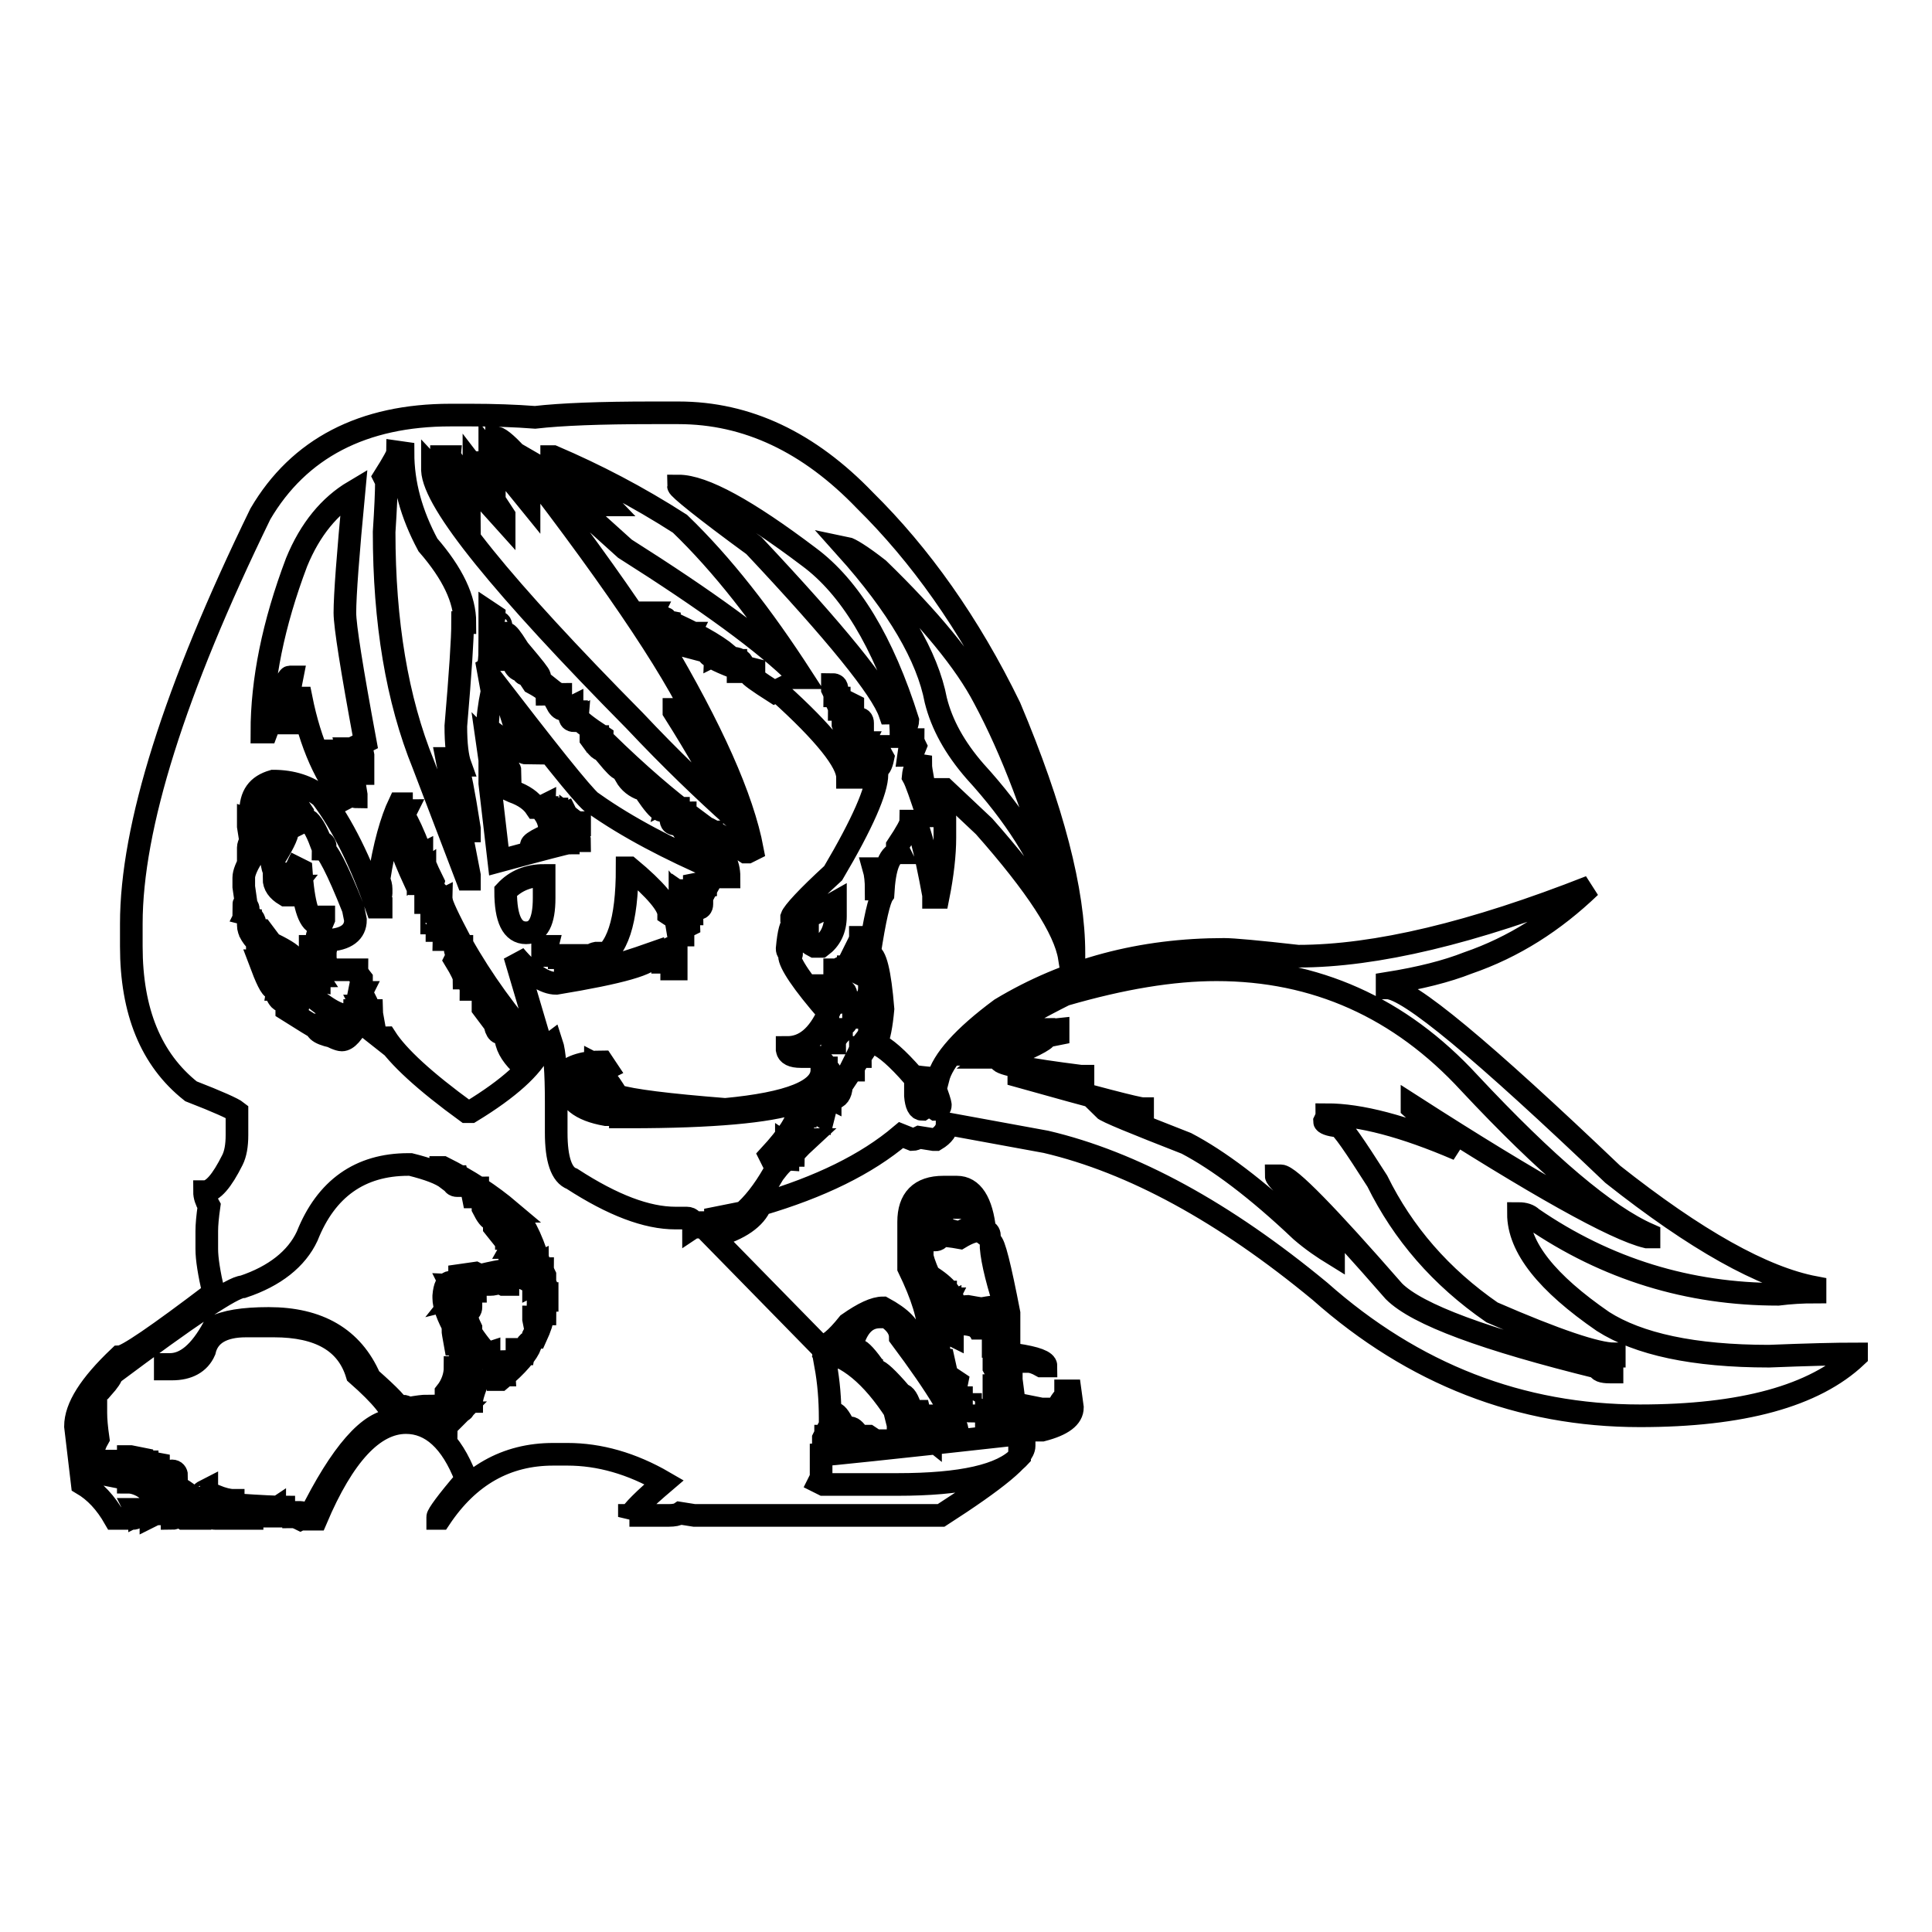 <?xml version="1.0" encoding="utf-8"?>
<!-- Svg Vector Icons : http://www.onlinewebfonts.com/icon -->
<!DOCTYPE svg PUBLIC "-//W3C//DTD SVG 1.1//EN" "http://www.w3.org/Graphics/SVG/1.1/DTD/svg11.dtd">
<svg version="1.1" xmlns="http://www.w3.org/2000/svg" xmlns:xlink="http://www.w3.org/1999/xlink" x="0px" y="0px" viewBox="0 0 256 256" enable-background="new 0 0 256 256" xml:space="preserve">
<g><g><path stroke-width="3" fill-opacity="0" stroke="#000000"  d="M86.5,54.7h3.4c9.1,0,17.3,3.9,24.7,11.6c7.3,7.2,13.8,16.3,19.2,27.4c5.7,13.5,8.5,24.4,8.5,32.6v0.6h-0.6c-0.6-3.8-4.4-9.6-11.3-17.4l-5.2-4.9h-0.3l0.3,3.7v2.7c0,2.2-0.3,4.9-0.9,7.9h-0.6v-0.3c-1.2-6.5-2.1-9.8-2.7-9.8h-0.3c0,0.4-0.6,1.5-1.8,3.3v0.3l0.3,0.6c-1.3,0-2,1.8-2.2,5.5c-0.5,0.7-1.1,3.3-1.8,7.9c0.8,0,1.4,2.4,1.8,7.3c-0.2,2.2-0.5,3.7-0.9,4.6c1.2,0.5,2.8,1.9,4.9,4.3c1.4,0.2,2.5,0.3,3.3,0.3c0.6-2.4,3.3-5.5,8.3-9.2c8.8-5.3,18.7-7.9,29.6-7.9c1.2,0,4.5,0.3,9.8,0.9c10.3,0,23.2-3.1,38.7-9.2c-4.8,4.6-10.1,8-16.2,10.1c-2.8,1.1-6.3,2-10.7,2.7v0.6c2.8,0,12.7,8.3,29.9,24.7c11,8.7,19.9,13.7,26.8,15v0.6c-1.7,0-3.3,0.1-4.9,0.3c-11.8,0-22.7-3.3-32.6-10.1c-0.4-0.4-1-0.6-1.8-0.6c0,4.5,3.8,9.2,11.2,14.3c4.7,3,12,4.6,22,4.6c5-0.2,8.9-0.3,11.6-0.3v0.3c-5.6,5.3-15.2,7.9-28.7,7.9c-15.8,0-30-5.5-42.4-16.5c-12.7-10.5-24.8-17.1-36.3-19.8l-13.1-2.4c0,0.8-0.5,1.5-1.5,2.1h-0.3l-1.9-0.3c-0.4,0.2-0.7,0.3-0.9,0.3l-1.5-0.6c-4.6,3.9-10.8,6.9-18.6,9.2c-0.7,1.8-2.8,3.3-6.1,4.2h-0.3l14.3,14.6c0.9,0,2.1-1,3.7-3c2-1.4,3.5-2.1,4.6-2.1c2.4,1.3,3.7,2.6,3.7,3.9l1.5-0.3c0.4,0.2,0.7,0.3,0.9,0.3v-0.3c0-2.3-0.9-5.2-2.7-8.9v-6.1c0-3,1.5-4.6,4.6-4.6h1.8c2,0,3.3,1.9,3.7,5.8c0.4,0,0.6,0.3,0.6,0.6v0.3l-1.2-0.9h-0.3c-0.6,0-1.4,0.3-2.4,0.9c-1.1-0.2-2-0.3-2.7-0.3c0,0.4-0.2,0.6-0.6,0.6h-0.6l-0.3-3.7c0.7-0.4,1.3-0.6,1.8-0.6c0,0.2-0.1,0.3-0.3,0.3l0.3,0.6v1.8c1.3,0.4,2.1,0.6,2.4,0.6c1-0.6,1.9-0.9,2.7-0.9c0-1.6-0.7-2.4-2.1-2.4h-2.2v-0.6h3.4v-0.3c-0.3-0.8-1.1-1.2-2.2-1.2h-0.9c-3,0-4.6,1.1-4.6,3.3v4c0,1.9,0.8,4.4,2.4,7.6v1.5h0.3c0-1.2,0.2-1.9,0.6-1.9h0.3c0,0.4,0.2,1,0.6,1.9h0.3c1-0.8,1.8-1.2,2.4-1.2c1.1,0.2,1.7,0.3,1.9,0.3c1.1-0.2,1.9-0.3,2.4-0.3c0,0.2,0.1,0.3,0.3,0.3l0.3-0.6c-1.2-3.8-1.8-6.5-1.8-8.2c0.4,0,1.2,3.2,2.4,9.4v5.5h0.9c2.7,0.4,4,0.9,4,1.5H138c-0.7-0.4-1.3-0.6-1.8-0.6H134v2.4c0.4,3,0.6,4.6,0.6,4.9h0.3c0.4-0.7,0.6-1.1,0.6-1.2c0.4,0,0.6,0.3,0.6,0.6v0.9c0.1,0,0.7,0.1,1.8,0.3h0.6v-0.3h-0.9v-0.6h0.9l0.6,0.3c0-0.2,0.1-0.3,0.3-0.3c0,0.2,0.1,0.3,0.3,0.3c0.4-1.3,0.9-2.2,1.5-2.7v-0.7h0.6l0.3,2.2c0,1.3-1.3,2.3-4,3h-2.7l0.3,0.6v1.5c0,1.5-3.7,4.5-11,9.2H92l-1.9-0.3c-0.3,0.2-0.8,0.3-1.5,0.3h-5.2V201c0.4-0.8,1.9-2.3,4.6-4.6c-4.3-2.5-8.6-3.7-12.8-3.7h-1.9c-6.2,0-11.2,2.8-15,8.5h-0.3V201c0-0.3,1.2-2,3.7-4.9v-0.3c-1.9-4.9-4.6-7.3-7.9-7.3c-4.3,0-8.3,4.3-11.9,12.8h-0.9V201c4.2-8.5,8-12.8,11.2-12.8c0-1.2-1.6-3.2-4.9-6.1c-1.3-4.3-5-6.4-11-6.4h-3.7c-3.1,0-5,1.1-5.5,3.3c-0.7,1.6-2.2,2.4-4.3,2.4h-0.9v-0.6h0.6c2.1,0,4-1.6,5.8-4.9c1.5-0.8,3.9-1.2,7.3-1.2c6.6,0,11.1,2.6,13.4,7.9c2.6,2.3,4,3.7,4,4.3h0.3v-0.6c0.2,0,0.5,0.1,0.9,0.3c1.1-0.2,1.9-0.3,2.4-0.3v0.9c-0.1,0-0.8,0.1-1.9,0.3c0-0.2-0.1-0.3-0.3-0.3v0.6l1.9-0.3c0.4,0.2,0.8,0.3,1.2,0.3c1.4-1.2,2.1-1.9,2.1-2.1c-0.2,0-0.3-0.1-0.3-0.3c1.2,0,1.9-0.5,1.9-1.5l-0.3-0.6l0.3-1.9l-0.3-1.2c0.2-0.4,0.3-0.8,0.3-1.2l0.6,0.3v-0.3c-0.4-0.7-0.6-1.2-0.6-1.5h-0.3v0.6h-0.6c-0.2-1.1-0.3-1.7-0.3-1.9h0.3c-1-1.8-1.5-3.2-1.5-4.2v-0.3c0.1-1.2,0.4-1.8,0.9-1.8h0.3c0,0.2-0.1,0.3-0.3,0.3l0.3,0.6c-0.2,0.4-0.3,0.8-0.3,1.2h0.3l-0.3,0.6v0.9h0.3c0.7-1.6,1.7-2.4,3-2.4c0-0.5-0.6-0.9-1.5-1.2v0.9h-0.6v-0.3c0-0.2,0.1-0.3,0.3-0.3l-0.3-0.6V169l2.1-0.3l0.6,0.3c1.7-0.4,2.7-0.6,3-0.6c0,0.2,0.1,0.5,0.3,0.9c-0.2,0-0.3,0.1-0.3,0.3h0.6c1-0.6,1.5-1.6,1.5-3.1v-1.2h-0.9c0.4-0.7,0.6-1.2,0.6-1.5h0.6v0.9h0.3v-0.6c-0.2-0.4-0.3-0.7-0.3-0.9c0.7,0,1.3,1.2,1.9,3.7c-0.2,0.4-0.3,0.7-0.3,0.9l0.6-0.3c0,0.2,0.1,0.3,0.3,0.3v-0.3c-1.2-3.9-2.4-6-3.3-6.4h-0.3l0.9,1.2l-0.3,0.6h0.6c0,0.3-0.4,0.7-1.2,1.2h-0.8v-0.3h0.6v-1.2c-1,0-1.5-0.2-1.5-0.6H67l-0.6-2.1l0.9,0.6h0.3c-2.6-2.2-5.5-4.1-8.9-5.8h-0.3v0.3c1,0.1,1.5,0.5,1.5,0.9l-0.6,0.3c-0.9-0.7-2.5-1.3-4.9-1.9h-0.3c-6.4,0-10.9,3.2-13.4,9.5c-1.4,3-4.3,5.3-8.5,6.7c-1.3,0-7.1,3.9-17.4,11.6c0,0.3-0.4,0.9-1.2,1.8c-0.8,0-1.3,0.8-1.5,2.4h0.6v0.9c0,0.9,0.1,2,0.3,3.4c-0.4,0.7-0.6,1.3-0.6,1.8c0,0.2,0.1,0.5,0.3,0.9l-0.3,0.6v0.3h0.3v-0.6H14v0.9c0.2,0,0.3-0.1,0.3-0.3l0.6,0.3c0.5,0,0.9-0.1,1.2-0.3c0.4,0.2,0.8,0.3,1.2,0.3c0-0.2,0.1-0.5,0.3-0.9H17v-0.6h0.3l1.5,0.3v0.6c-0.8,0-1.2,0.2-1.2,0.6c4.5,1.6,7.2,3,8.2,4.3l0.6-0.3h0.3v0.6l-0.6,0.9h0.6c0-0.6,0.2-0.9,0.6-0.9c0,0.4,0.3,0.6,0.6,0.6l0.6-1.5c1,0.4,1.8,0.6,2.4,0.6v0.6h-2.1v0.6c1,0,1.5,0.1,1.5,0.3c0.8-0.1,1.2-0.4,1.2-0.9c3,0.2,5,0.3,6.1,0.3v0.6c-0.6,0-0.9,0.2-0.9,0.6h-0.3v-0.9l-0.9,0.6h-2.1v0.6h-4.8c-1,0-2.3-0.7-4-2.1c-1.6-0.8-2.4-1.3-2.4-1.5l-0.6,0.3l-0.6-0.3h-0.3v0.3c1.2,0,3.1,0.9,5.8,2.7v0.6h-2.2l-0.9-0.6c0,0.4-0.2,0.6-0.6,0.6v-0.6h-2.2l-0.6,0.3v-0.6h-0.9l-0.6,0.3v-0.6h-0.6l0.3,0.6c0,0.4-0.2,0.6-0.6,0.6h-2.4c-1.2-2.1-2.6-3.6-4.3-4.6l-0.9-7.6c0-2.5,1.9-5.5,5.8-9.2c0.9,0,5-2.8,12.5-8.5c-0.6-2.6-0.9-4.5-0.9-5.8v-2.4c0-0.8,0.1-1.9,0.3-3.3c-0.4-0.7-0.6-1.3-0.6-1.9c1.1,0,2.3-1.4,3.7-4.2c0.4-0.8,0.6-1.9,0.6-3.3v-3.1c-0.5-0.4-2.5-1.3-6.1-2.7c-5.3-4.2-7.9-10.6-7.9-19.2v-3c0-12.8,5.7-30.9,17.1-54.3C39.6,59.4,48.1,55,59.7,55h2.7c3,0,5.9,0.1,8.5,0.3C74.4,54.9,79.5,54.7,86.5,54.7L86.5,54.7z M65.8,58v0.3l4.3,7.6v0.6l-5.2-6.4v0.3c0.4,0.7,0.6,1.2,0.6,1.5h-0.3l-0.9-0.6H64v0.3c0.8,1.6,1.3,2.5,1.5,2.7V65c-0.2,0-1.1-1-2.7-3.1v0.3l4,6.1V69c-4.7-5.2-7.1-8-7.1-8.5h-1.2v0.3c2.4,4,3.7,6.1,3.7,6.4l-4.9-5.2v0.3c0.2,4.3,9.2,15.4,26.8,33.2c4.8,5.1,9.2,9.3,13.1,12.8V108c-2.2-4.2-4.8-8.8-7.9-13.7V94h0.6c0,0.3,1,1.4,3,3.3h0.3c-2.9-7.1-10.9-19.2-24.1-36.3C67.5,59.1,66.3,58.1,65.8,58L65.8,58z M52.7,59.9c0,0.3-0.6,1.4-1.8,3.3l0.3,0.6c0,1.4-0.1,3.6-0.3,6.7c0,11.9,1.7,22.2,5.2,30.8l5.8,15.2h0.3V116l-3-15.5h0.6v0.9h1.2c-0.4-1.1-0.6-2.8-0.6-5.2c0.6-7,0.9-11.6,0.9-13.7h0.3c0-3.1-1.6-6.5-4.9-10.3c-2.2-4.1-3.3-8.1-3.3-12.2L52.7,59.9L52.7,59.9z M73.1,60.5v0.3c3.2,2.1,5.7,4.1,7.6,6.1h-0.6l-9.5-5.5v0.3l12.2,11c10.9,6.9,18.6,12.5,22.9,16.8v0.3h0.6c-5.3-8.2-10.6-15-16.2-20.4c-5.6-3.6-11.2-6.5-16.8-8.9L73.1,60.5L73.1,60.5z M89.9,64.4c0,0.3,3.3,3,10,7.9c10.9,11.6,16.9,19,18,22.2c0.4,0,0.6-0.4,0.6-1.2h0.6c0.2,1.8,0.3,3.2,0.3,4.3h0.3c0.4-1.3,0.6-2,0.6-2.1c-3.3-10.5-7.7-17.7-13.1-21.7C99,67.6,93.2,64.4,89.9,64.4L89.9,64.4z M34.7,97h0.6c1.8-4.9,2.8-7.3,3.1-7.3h0.3c-0.4,2-0.6,3.9-0.6,5.8v0.3h0.3c0.4-2.2,0.8-3.3,1.2-3.3h0.3c1.2,6,3.3,10.8,6.4,14.3l-1.8-7.3H45c1,4.1,1.8,6.1,2.2,6.1v-0.3c-0.4-2.6-0.8-4.6-1.2-6.1h0.3c0.5,0,1,1.1,1.5,3.3h0.3v-2.4l-0.3-1.5l0.6-0.3c-1.8-9.7-2.7-15.4-2.7-17.1c0-2.3,0.4-7.7,1.2-16.1c-3.2,1.9-5.8,5-7.6,9.4C36.2,82.7,34.7,90.2,34.7,97L34.7,97z M112.1,72.6c6.9,7.7,10.8,14.4,11.9,20.2c0.8,3.2,2.5,6.3,5.2,9.4c5.3,5.8,8.8,11.4,10.7,16.8h0.3v-0.6c-2.8-10.3-6.1-19-9.8-25.9c-2.5-4.8-7.2-10.5-14-17.1C114.1,73.6,112.6,72.7,112.1,72.6L112.1,72.6z M64.9,81.2v3.7h0.3c0-1,0.1-1.5,0.3-1.5c-0.2-0.4-0.3-0.7-0.3-0.9c0.2-0.4,0.3-0.7,0.3-0.9L64.9,81.2z M85.6,81.2c0,0.4,0.3,0.6,0.6,0.6l0.3-0.6H85.6z M87.2,81.8v0.3l1.5,0.3V83h-0.9v0.6h0.6v0.6h-0.9v0.9c6.8,11.5,10.9,20.6,12.2,27.5l-0.6,0.3h-0.3c-3.3-2.2-5.1-3.3-5.5-3.3v0.3c0,0.2,0.1,0.3,0.3,0.3l-0.3,0.6l0.3,0.6c-0.2,0-0.3,0.1-0.3,0.3c0.4,0.2,0.7,0.3,0.9,0.3v0.3l-0.3,0.6c0.8,0,1.2,0.4,1.2,1.2h0.3l0.6-0.3c0.4,0.7,0.6,1.5,0.6,2.4H96c0-0.6-1.4-2.4-4.3-5.2v-0.3h0.6c0-0.4-0.2-0.6-0.6-0.6c-0.4,0.2-0.7,0.3-0.9,0.3l-0.6-0.9v-0.3h0.9l0.9,0.6h0.3c0-0.6-0.7-1-2.2-1.2v0.6h-0.6c-0.4,0-0.6-0.2-0.6-0.6c0.2-0.6,0.8-0.9,1.9-0.9c0,0.4,0.3,0.6,0.6,0.6h0.3c-3.1-2.3-7-5.6-11.6-10.1h-0.3v0.6c0.6,0,0.9,0.2,0.9,0.6h-0.9c-0.3,0-0.8-0.5-1.5-1.5v-0.3h0.9v0.6c0.4,0,0.6-0.2,0.6-0.6c-2-1.3-3.1-2.2-3.1-2.4l-0.6,0.3c-0.4,0-0.6-0.2-0.6-0.6v-0.3h0.9v-0.3c-0.4,0-0.6-0.2-0.6-0.6l-0.6,0.3h-0.6c-0.3,0-0.6-0.3-0.9-0.9v-0.6h0.6v-0.5c-0.3,0-0.7-0.2-1.2-0.6c0,0.4-0.2,0.6-0.6,0.6c0-0.3-0.6-0.8-1.9-1.5l-0.6-0.9c0.2,0,0.3-0.1,0.3-0.3l1.2,0.6v-0.3c0-0.2-0.8-1.2-2.4-3.1c-0.2,0-0.3,0.1-0.3,0.3l-1.5-0.3c-1,0-1.5,0.3-1.5,0.9h-0.6v-1.5h-0.3c0,1.4-0.1,2.2-0.3,2.4l0.6,3.3c-0.4,1.9-0.6,3.5-0.6,4.9c2.9,2.2,4.6,3.3,5.2,3.3c-1.6-3.4-2.4-5.7-2.4-7c7.1,9.2,10.8,13.7,11.3,13.7c4.4,3.1,9.9,6,16.4,8.8v0.3c-0.3,0-1,1.1-2.1,3.3h-0.6c0-0.6-0.2-0.9-0.6-0.9c0.2,0.8,0.6,1.2,1.2,1.2v0.6c0,0.4-0.2,0.6-0.6,0.6c0-0.3-0.6-0.9-1.9-1.8v0.6c0.8,0,1.2,0.6,1.2,1.9h-0.4l-1.2-1.5v0.6c0.8,1.2,1.2,2,1.2,2.4l-0.6,0.3c0-0.3-0.7-0.9-2.1-1.8c0-1.1-1.7-3.2-5.2-6.1h-0.3c0,7.1-1.3,11.1-4,12.2c0,0.7-1.4,1.2-4.2,1.5v0.3h0.9c2.1,0,5.6-0.9,10.7-2.7v0.3c0,1.1-4.3,2.3-12.8,3.7c-1.5,0-3.4-1.2-5.5-3.7l3.7,12.5l1.2-0.9c0.4,1.2,0.6,3.8,0.6,7.9v4c0,3.5,0.7,5.6,2.1,6.1c5.4,3.5,9.9,5.2,13.7,5.2h1.5c0.6,0,0.9,0.4,0.9,1.2l0.9-0.6h0.6l-0.3,0.6h0.9c2.9,0,5.8-2.4,8.5-7.1c0.9-1.2,1.5-1.8,1.9-1.8v-0.3h-0.9c-0.7,0.2-1.1,0.3-1.2,0.3l-0.3-0.6c2.4-2.6,3.7-4.6,3.7-5.8c-0.2-0.4-0.3-0.8-0.3-1.2c-3.6,1.2-10.9,1.9-22,1.9h-1.2v-0.6h2.1c0.4,0,0.6-0.2,0.6-0.6c-1.8-0.6-3.1-0.9-4-0.9c-0.2,0.4-0.3,0.7-0.3,0.9c0.2,0.4,0.3,0.7,0.3,0.9h-0.6c-3.4-0.6-5.2-2-5.2-4.3c1-0.7,2.2-1.3,3.7-1.5c0.7,0,1.7,1.1,3,3.3c1.9,0.6,6.7,1.2,14.3,1.8c8.5-0.8,12.8-2.5,12.8-5.2v-0.3h0.6v1.2c0.4,0,0.6-0.2,0.6-0.6c-1-1.4-1.6-2.1-1.9-2.1h-2.1c-1.1,0-1.7-0.3-1.8-0.9v-0.3c2.3,0,4.1-1.5,5.5-4.6c-3.5-4-5.2-6.6-5.2-7.6c0.2,0,0.3-0.1,0.3-0.3c-0.4,0-0.6-0.2-0.6-0.6c0.2-2.2,0.5-3.3,0.9-3.3l-0.3-0.6v-0.3c0.2-0.6,2-2.6,5.5-5.8c3.9-6.6,5.8-11,5.8-13.1v-0.3h-0.3v0.6h-0.6c0-0.4-0.3-0.9-0.9-1.5v-0.6l0.6,0.3v-1.5h-0.9v-0.6l0.3-0.6c-0.6,0-0.9-0.2-0.9-0.6h0.6v-0.6c-0.2,0-0.5-0.1-0.9-0.3c0,0.4-0.2,0.6-0.6,0.6v-0.9h0.6l-0.3-0.6l-0.6,0.3h-0.3v-0.6h-0.3v0.3l1.2,3.7l-0.3,0.6c0.2,1.1,0.3,2,0.3,2.7h-0.6c0-2-3-5.8-9.1-11.3v-0.3l-0.6,0.3c-2.2-1.4-3.3-2.2-3.3-2.4h0.6v-0.6l-1.2-0.3l0.3,0.6h-1.2v-0.9h0.6c0-0.5-0.4-0.8-1.2-0.9h-0.6v0.3h0.9v0.9h-0.3c-2.3-0.9-3.4-1.5-3.4-1.9h0.6c0.2,0,0.3,0.1,0.3,0.3l0.6-0.3c0.4,0.2,0.8,0.3,1.2,0.3c-1.8-1.5-4.6-3-8.2-4.6c0-0.2-0.1-0.3-0.3-0.3L87.2,81.8L87.2,81.8z M65.8,82.4v0.3c0,0.4,0.3,0.6,0.6,0.6V83C66.4,82.6,66.2,82.4,65.8,82.4z M86.5,82.7V83c0,0.4,0.3,0.6,0.6,0.6v-0.9H86.5L86.5,82.7z M89.3,83.4c0.3,0,0.6,0.3,0.9,0.9v0.3l-1.5,0.3l0.3-0.6l-0.3-0.6L89.3,83.4z M67,83.9c0.8,1.2,1.2,1.9,1.2,2.1h0.3v-0.3C67.8,84.6,67.3,83.9,67,83.9L67,83.9z M91.1,83.9h0.3l-0.3,0.6c0.9,0.1,1.5,0.5,1.8,1.2c0.6,0,0.9,0.2,0.9,0.6h-0.3l-3.4-0.9v-0.6h0.6l-0.3-0.6L91.1,83.9z M68,87.9h0.3c0.3,0,0.6,0.3,0.9,0.9h-0.3C68.6,88.8,68.3,88.5,68,87.9z M69.2,88.8h0.3c0.4,0,0.6,0.3,0.6,0.6h-0.3C69.4,89.4,69.2,89.2,69.2,88.8L69.2,88.8z M110.3,90.7v0.6c0.2,0.4,0.3,0.7,0.3,0.9h0.3v-0.9C110.9,90.9,110.7,90.7,110.3,90.7L110.3,90.7z M110.9,92.5v0.6c0.2,0.4,0.3,0.7,0.3,0.9h0.3v-0.3c-0.2-0.4-0.3-0.8-0.3-1.2H110.9L110.9,92.5z M112.4,93.1c0.2,0.4,0.3,0.7,0.3,0.9h0.3v-0.6L112.4,93.1z M113.7,95.2v0.9h0.6v-0.3C114.3,95.4,114.1,95.2,113.7,95.2L113.7,95.2z M120.7,98l-0.3,2.1c0.3,0,0.6-0.4,0.9-1.2c-0.2-0.4-0.3-0.7-0.3-0.9L120.7,98L120.7,98z M64.6,98.6l0.3,2.1v1.2h0.6l2.1,0.3C67.6,101.7,66.5,100.5,64.6,98.6L64.6,98.6z M113.4,98.6c0.2,0,0.7,0.5,1.2,1.5c-0.2,0.4-0.3,0.7-0.3,0.9c-0.4,0-0.6-0.2-0.6-0.6l0.3-0.6c-0.4,0-0.6-0.2-0.6-0.6L113.4,98.6L113.4,98.6z M116.1,98.9v1.2c-0.4,0-0.6,0.3-0.6,0.6c0.4,0,0.6,0.3,0.6,0.6h-0.6v0.6h0.6c0.4,0,0.7-0.5,0.9-1.5c-0.4-0.7-0.6-1.2-0.6-1.5L116.1,98.9L116.1,98.9z M80.4,100.1h0.3c1.4,1,2.1,1.6,2.1,1.8h-0.6C82,101.9,81.4,101.3,80.4,100.1L80.4,100.1z M121,102.9c0.4,0.7,1,2.5,1.9,5.2h0.3v-0.3c-0.8-3.7-1.2-5.9-1.2-6.4C121.4,101.3,121.1,101.8,121,102.9L121,102.9z M60,101.9v0.3l1.9,7.9h0.3v-0.3c-0.8-5.1-1.3-7.6-1.5-7.6L60,101.9z M82.9,102.5h0.3l1.9,1.2v0.9c-0.9-0.3-1.7-0.9-2.2-1.8V102.5L82.9,102.5z M64.9,103.5v0.3l1.2,10.3c5.9-1.6,9-2.4,9.2-2.4v-0.3l-0.3-0.6l-4.6,1.2c0-0.4,1.8-1.3,5.5-2.7V109l0.6,0.3h0.3V109c-0.3,0-0.7-0.2-1.2-0.6c0,0.2-0.1,0.3-0.3,0.3c0-0.2-0.1-0.5-0.3-0.9l-0.6,0.3h-0.3c-0.4,0-0.6-0.2-0.6-0.6c0.2,0,0.3-0.1,0.3-0.3h-0.7v1.9l1.5-0.3v0.9h-1.8c0-0.5-0.2-1.2-0.6-1.8c0.2-0.4,0.3-0.7,0.3-0.9c-0.2,0-0.3-0.1-0.3-0.3l-0.6,0.3H71c-0.6-0.9-1.6-1.6-3-2.1L64.9,103.5z M33.2,107.7v0.6h0.3c0-0.6,0.4-1.3,1.2-2.1h-0.6l0.3-0.6c1,0.1,1.5,0.4,1.5,0.9h0.6l1.5-0.3c0.2,0.6,0.4,0.9,0.6,0.9c0.4-0.2,0.7-0.3,0.9-0.3l0.6,0.9c0,0.2-0.1,0.3-0.3,0.3c0.2,0.4,0.3,0.7,0.3,0.9l0.6-0.3c0.6,0.4,1.2,1.4,1.8,3c0.4,0,0.6,0.3,0.6,0.6c-0.2,0-0.3,0.1-0.3,0.3c0.5,0,1.9,2.6,4,7.9l0.3,1.5c0,1.6-1.2,2.6-3.7,2.7l-0.3,1.5v0.9l0.3,1.5h3.9c0,0.3,0.2,0.7,0.6,1.2v0.3l-0.3,1.5h0.3l-0.3,0.6v0.3l0.6-0.3l0.3,0.6v0.6h-0.6l0.3,0.6h-1.2c0,0.4-0.4,0.6-1.2,0.6c-1.3,0-3.6-1.5-6.7-4.6h-0.3l-1.2,0.9l-0.2-1.5h-0.3l-0.3,1.8c0.2,0,0.3,0.1,0.3,0.3h-0.6c0.3,0.8,0.6,1.2,0.9,1.2c0-0.6,0.4-0.9,1.2-0.9v0.9h-0.3v0.6h0.3c0.4-0.2,0.7-0.3,0.9-0.3v0.3c0,0.4-0.2,0.6-0.6,0.6h-0.3l-0.6-0.3v0.3c4.1,2.6,6.5,4,7.3,4c0.7,0,1.5-0.9,2.4-2.7h0.3l0.6,0.3v-1.5h0.6c0,0.1,0.1,0.7,0.3,1.8c-0.4,0-0.6,0.3-0.6,0.6l1.9,1.5c0-0.2,0.1-0.3,0.3-0.3c1.6,2.5,5.2,5.8,10.7,9.8h0.6c5.1-3.1,8.1-5.9,9.2-8.2h-0.3c-4-4.5-7.4-9.2-10.1-14c-1.8-3.4-2.7-5.3-2.7-5.8l-0.6,0.3h-1.5v-0.3l1.9-0.3c0-0.6-0.4-0.9-1.2-0.9l0.3-1.2c-1-2-1.5-3.3-1.5-3.7l-0.6,0.3v-0.3l0.3-0.6c-0.8-2.1-1.5-3.6-2.1-4.6l0.3-0.6c-0.4,0-0.6-0.3-0.6-0.9h-0.3c-1,2.1-2,5.5-2.7,10.1c0.2,0.4,0.3,0.8,0.3,1.2v0.6c0,0.2-0.1,0.3-0.3,0.3l0.3,0.6v0.9h-0.6c-2.1-6-4.5-10.9-7.3-14.6c-1.7-1.4-3.9-2.1-6.4-2.1C34.1,104.1,33.2,105.4,33.2,107.7L33.2,107.7z M85.9,105.3c1.2,0.7,1.8,1.1,1.8,1.2l0.6-0.3l0.6,0.3c-0.2,0.4-0.3,0.7-0.3,0.9h-0.9c-0.3,0-0.9-0.6-1.8-1.9V105.3L85.9,105.3z M89.6,107.1h0.3v0.6H89C89,107.3,89.2,107.1,89.6,107.1z M33.8,108v0.9h0.6v-0.3C34.4,108.2,34.2,108,33.8,108L33.8,108z M32.9,108.6v0.9l0.3,1.9c-0.2,0.4-0.3,0.7-0.3,0.9v0.3h0.3c0-0.3,0.3-1.1,0.9-2.4c-0.5,0-0.7-0.5-0.9-1.5L32.9,108.6L32.9,108.6z M36.5,109.2c-2.8,3.6-4.2,5.9-4.2,7.1v1.2l0.3,2.1c-0.2,0-0.3,0.1-0.3,0.3c0.4,0,0.6,0.3,0.6,0.6l-0.3,0.6c0.8,0.2,1.2,0.7,1.2,1.5h-0.6v-0.6h-0.3v0.6c0,1.6,2.2,3.6,6.7,5.8c0,0.6,0.9,1.1,2.7,1.5v-1.2c0-0.4-0.2-0.6-0.6-0.6c0.4-0.9,0.6-1.9,0.6-2.7l-0.3-1.2c0-0.2,0.3-1,0.9-2.4v-0.3h-0.3c0,0.6-0.2,0.9-0.6,0.9c-1.1-0.3-1.8-2.6-2.1-7.1l-0.6-0.3c-0.7,1.5-1.2,2.4-1.5,2.4h-0.3v-0.6h-0.3v0.6c0.4,0.2,0.7,0.3,0.9,0.3c0.4-0.2,0.7-0.3,0.9-0.3c-0.4,0.5-0.6,0.9-0.6,1.2h-0.6c-1-0.6-1.5-1.3-1.5-2.2c0.4,0,0.6-0.2,0.6-0.6c-0.5,0-0.7-0.5-0.9-1.5c1.4-2.2,2.1-3.6,2.1-4.2v-0.6L36.5,109.2z M52.7,109.2c0.4,0,0.6,0.3,0.6,0.6v1.2h-0.6V109.2z M75.6,110.8v0.6h1.2c0-0.4-0.2-0.6-0.6-0.6H75.6z M94.5,111.1h0.9v1.2h-0.3c0-0.4-0.2-0.6-0.6-0.6L94.5,111.1L94.5,111.1z M53.3,112.6h0.9c0.8,1.8,1.2,2.9,1.2,3.3l0.9-0.6v0.3l-0.3,1.5h-0.9C53.9,114.5,53.3,113,53.3,112.6L53.3,112.6z M115.8,115.1c0.2,0.7,0.3,1.7,0.3,2.7h0.3c0-1.7,0.1-2.6,0.3-2.7H115.8L115.8,115.1z M67,118.1c0,3.7,0.9,5.5,2.7,5.5c1.6,0,2.4-1.5,2.4-4.6v-3C70,116,68.3,116.7,67,118.1L67,118.1z M38.9,116c0.4,0,0.6,0.3,0.6,0.6c0,0.4-0.2,0.6-0.6,0.6V116z M92,117.2v0.6l1.5-0.3v-0.6L92,117.2z M107,121.4v3.1c0,0.3,0.3,0.6,0.9,0.9h0.9c1.2-0.9,1.9-2.2,1.9-4v-1.8C108.6,120.8,107.3,121.4,107,121.4L107,121.4z M57.6,120.8h0.3c0.4,0,0.6,0.3,0.6,0.6l-0.6,0.3l-0.3-0.6V120.8z M57.2,121.4c0.4,0,0.6,0.3,0.6,0.6v0.3h-0.6V121.4z M58.2,122.1h0.6v0.6c0,0.4-0.2,0.6-0.6,0.6h-0.3v-0.3C58.1,122.6,58.2,122.3,58.2,122.1L58.2,122.1z M89.6,122.1c0.3,0,0.6,0.3,0.9,0.9v0.9h-0.6L89.6,122.1z M34.7,123.3l0.9,1.2v0.3h-1.5v-0.9C34.2,123.5,34.3,123.3,34.7,123.3L34.7,123.3z M59.4,123.9h0.3c0,0.4-0.2,0.6-0.6,0.6h-0.3C58.8,124.1,59.1,123.9,59.4,123.9L59.4,123.9z M114,124.2c0,0.2-0.1,0.5-0.3,0.9h0.3l0.3-0.6v-0.3L114,124.2L114,124.2z M36.2,125.1c1.8,0.9,2.7,1.5,2.7,1.9l-0.6,0.3h-0.6c0-0.3-0.5-0.8-1.5-1.5L36.2,125.1L36.2,125.1z M71.9,125.4v1.2h0.3l0.3-1.2H71.9L71.9,125.4z M41.1,125.4h0.6v0.9h-0.6V125.4L41.1,125.4z M60.9,125.4h0.3v0.3l-0.3,0.6c0.5,1.8,0.9,2.7,1.2,2.7c0-0.2,0.1-0.3,0.3-0.3c0.6,1,0.9,1.8,0.9,2.4h-0.9c0-0.2-0.1-0.5-0.3-0.9c0.2-0.4,0.3-0.7,0.3-0.9l-0.6,0.3h-0.3c0-0.2-0.4-1.1-1.2-2.4l0.3-0.6c-0.2-0.4-0.3-0.7-0.3-0.9L60.9,125.4z M113.1,126.9v0.3h0.3c0.3,0,0.6-0.3,0.9-0.9v-0.6C114,125.7,113.6,126.1,113.1,126.9z M88.7,125.7h0.9v0.6h-0.9c0,0.4,0.3,0.6,0.9,0.6v1.5H89c0-0.6-0.4-0.9-1.2-0.9v-0.3l0.6-0.9c-0.2,0-0.3-0.1-0.3-0.3L88.7,125.7z M78.3,126.9l-0.6-0.3h-0.6v0.3c0.6,0,0.9,0.1,0.9,0.3c0.8-0.3,1.2-0.7,1.2-0.9H79C78.5,126.4,78.3,126.6,78.3,126.9z M74.1,126.6v0.3h1.5v-0.3H74.1z M34.4,127.3c0.9,2.4,1.5,3.7,1.9,3.7c0-0.5,0.1-0.9,0.3-1.2v-0.3h-0.3v0.6c-0.6-0.2-0.9-0.8-0.9-1.8v-0.3h0.3c0,0.2,0.8,0.8,2.4,1.9c0,0.2,0.1,0.3,0.3,0.3h0.3v-0.3C36.4,128.1,34.9,127.3,34.4,127.3L34.4,127.3z M38.9,127.5h0.9v0.6h-0.3C39.2,128.1,38.9,128,38.9,127.5L38.9,127.5z M41.4,127.8c0,0.4,0.2,0.9,0.6,1.5c-0.2,0-0.3,0.1-0.3,0.3c-0.8-0.3-1.2-0.6-1.2-0.9v-0.6C40.7,128.1,41,128,41.4,127.8L41.4,127.8z M110.6,128.5v0.3h0.3c0.4-0.2,0.8-0.3,1.2-0.3v-0.3h-0.6C111.1,128.4,110.9,128.5,110.6,128.5L110.6,128.5z M112.4,128.1v0.3c0.2,0,0.5,0.1,0.9,0.3l0.3-0.6h-0.3v0.3l-0.6-0.3H112.4L112.4,128.1z M128.9,139.7h0.3c3.7-2.2,5.8-3.3,6.4-3.3l-4.6,3.7h0.3c4.1-1.8,6.4-2.7,7-2.7h0.3c0,0.4-2,1.4-6.1,3.1c0,0.5,3.6,1.2,10.7,2.1h0.3v0.6h-0.3l-7.9-0.9h-0.3v0.3c10.3,2.9,15.8,4.3,16.4,4.3v0.6h-0.3c-0.7,0-2.3-0.2-4.9-0.6c0.4,0.4,4.1,1.9,11,4.6c4.2,2.2,9.3,6,15.2,11.6c1.5,1.3,3,2.3,4.3,3.1v-0.3c-1.6-1.7-3-3.9-4.3-6.7c-2.2-2-3.3-3.1-3.3-3.4h0.6c1.1,0,6.1,5.1,15,15.3c3.1,3.1,12.1,6.4,27.1,10.1c0,0.4,0.5,0.6,1.5,0.6h0.3v-0.3l-6.4-1.8v-0.6c0.3,0,2.4,0.2,6.1,0.6h0.6v-0.3c-2.3,0-7.7-1.8-16.2-5.5c-6.8-4.7-11.8-10.5-15.2-17.4c-3-4.7-4.7-7.2-5.2-7.3c-1.2-0.1-1.8-0.4-1.8-0.6c0.2-0.4,0.3-0.7,0.3-0.9c4.4,0,10.2,1.5,17.4,4.6l-6.1-5.5v-0.3c16.5,10.6,26.9,16.4,31.1,17.4h0.3v-0.3c-5.7-2.5-13.6-9.2-23.8-20.1c-9.2-10-20.4-15-33.5-15c-5.9,0-12.5,1.1-20.1,3.3C134.3,135.2,130.2,138,128.9,139.7L128.9,139.7z M114.9,129.4l0.3,0.6v0.9c0,0.5-0.1,0.9-0.3,1.2c0.2,0.4,0.3,0.7,0.3,0.9h0.3v-3.1C115.5,129.6,115.3,129.4,114.9,129.4L114.9,129.4z M108.5,130.6v0.6c0,0.3,0.4,0.7,1.2,1.2v-0.3c-0.4,0-0.6-0.2-0.6-0.6h0.6v-0.9c-0.2,0-0.3,0.1-0.3,0.3l-0.6-0.3H108.5L108.5,130.6z M111.2,131.2c0.2,0.4,0.3,0.7,0.3,0.9h0.6v-0.3c0-0.4-0.2-0.6-0.6-0.6H111.2z M64.3,131.5c0.3,0,0.6,0.4,0.9,1.2h-0.3c-0.4,0-0.6-0.2-0.6-0.6L64.3,131.5L64.3,131.5z M64,133c1,0.3,2,1.3,2.7,3v0.9h-0.3c-0.6,0-0.9-0.8-0.9-2.4l-0.6,0.3l-0.9-1.2L64,133L64,133z M114.6,133.6l0.6,0.9c-0.2,0-0.3,0.1-0.3,0.3c0.2,0,0.5,0.1,0.9,0.3v-1.5c-0.2,0-0.3,0.1-0.3,0.3l-0.6-0.3L114.6,133.6L114.6,133.6z M111.6,135.5v0.3c0.4,0,0.6-0.2,0.6-0.6v-0.3C111.7,134.9,111.6,135.1,111.6,135.5z M42,135.8h0.3c0.7,0.4,1.3,0.6,1.8,0.6h1.2v0.6h0.3c0.4,0,0.6-0.3,0.6-0.9h0.6v0.3c0,0.3-0.4,0.7-1.2,1.2c-2.4-0.3-3.7-0.8-3.7-1.5L42,135.8L42,135.8z M110.3,137.9v0.3h0.3c0-0.4,0.3-0.9,0.9-1.5v-0.3C111.3,136.4,110.9,136.9,110.3,137.9z M115.2,136.7c0,0.3-0.2,0.7-0.6,1.2v0.3c0.3,0,0.6-0.4,0.9-1.2v-0.3H115.2z M140.2,136.4v0.6l-1.5,0.3C138.7,136.8,139.2,136.5,140.2,136.4z M68,137c0.4,0.8,0.8,2.1,1.2,3.9h-0.3c-1.2-1.2-1.9-2.4-1.9-3.7C67.4,137.1,67.7,137,68,137L68,137z M114,138.8c0,0.2-0.1,0.5-0.3,0.9v0.3h0.3c0-0.2,0.1-0.5,0.3-0.9v-0.3H114z M79.8,140.7l0.6,0.9l-0.6,0.3c0-0.3-0.3-0.6-0.9-0.9c0,0.2-1.3,0.9-4,1.9l-0.3-0.6C75.7,141.2,77.5,140.7,79.8,140.7L79.8,140.7z M113.1,140.9l-0.3,0.6v0.3h0.3c0-0.2,0.1-0.6,0.3-0.9H113.1L113.1,140.9z M76.5,144c0.9,2,2,3,3.3,3c0.6-1,0.9-1.7,0.9-2.1l-1.8-1.5C78,143.4,77.2,143.6,76.5,144L76.5,144z M107,146.1c0-0.2-0.1-0.3-0.3-0.3l-0.3,1.5v0.6h0.3c0-1.1,0.7-2,2.1-2.7h0.6l0.6,0.3v-0.3l-0.6-0.9l0.9-0.6h0.3c0,0.4,0.2,0.6,0.6,0.6l-0.6,0.9v0.3c0.6-0.2,0.9-0.8,0.9-1.9v-0.3l-0.6,0.3l-0.6-0.3C108.3,145.2,107.2,146.1,107,146.1L107,146.1z M121.3,143.7v1.5c0.1,1.2,0.4,1.8,0.9,1.8l0.9-0.6l0.9,0.6c0.4,0,0.6-0.2,0.6-0.6c0-0.2-0.3-1.2-0.9-2.7h-0.9v0.9h-0.6v-0.9L121.3,143.7L121.3,143.7z M85.3,146.8v0.6h4V147l-3.7-0.3H85.3L85.3,146.8z M108.8,147.4l-0.6-0.3h-0.3v0.6c0.5,0,0.9,0.1,1.2,0.3l0.3-1.2C109,146.8,108.8,147,108.8,147.4L108.8,147.4z M106,148.6c0,0.2-0.1,0.5-0.3,0.9c0.2,0.4,0.3,0.7,0.3,0.9h0.3v-0.3l-0.3-0.6l0.3-0.6v-0.3L106,148.6L106,148.6z M104.8,150.7c0,0.4,0.3,0.6,0.9,0.6v0.3c0,0.4-0.2,0.6-0.6,0.6l-0.9-0.6v0.3c0,0.2,0.1,0.3,0.3,0.3l-0.3,0.6v0.3h0.9c0-0.2,0.6-0.9,1.9-2.1c-0.4,0-0.6-0.1-0.6-0.3l-0.6,0.3C105.4,150.8,105,150.7,104.8,150.7L104.8,150.7z M60.6,155.9l0.3,1.2h-0.3c-0.4,0-0.6-0.2-0.6-0.6C60.1,156.1,60.3,155.9,60.6,155.9L60.6,155.9z M62.4,157.1c0.4,0.2,0.7,0.3,0.9,0.3v1.2h-0.6L62.4,157.1z M64,159.5c0.6,0.3,1.1,1,1.5,2.1h-0.3c-0.3,0-0.7-0.5-1.2-1.5V159.5L64,159.5z M96.3,161.1v0.6l-1.5,0.3v-0.6L96.3,161.1z M123.7,161.4v1.5h0.3v-1.5H123.7z M65.5,162.3h0.6c0.3,0,0.7,0.4,1.2,1.2c0,0.4-0.2,0.6-0.6,0.6l-1.2-1.5V162.3z M67.3,165.1c0.4,0.2,0.7,0.3,0.9,0.3v0.6c0,0.2-0.1,0.3-0.3,0.3l0.3,0.6v1.9c-0.4-0.2-0.7-0.3-0.9-0.3l0.3-1.5C67.4,165.8,67.3,165.2,67.3,165.1L67.3,165.1z M121.6,166.3h0.6c0,0.4,0.3,1.3,0.9,2.7h-0.6C121.9,167.8,121.6,166.9,121.6,166.3z M71.6,168.1v0.9l0.6,0.3V169c-0.2-0.4-0.3-0.7-0.3-0.9H71.6z M65.8,169l0.3,0.6l-0.6,0.3H64v-0.6h-0.6v0.9h1.5c0.5,0,0.9-0.1,1.2-0.3l0.6,0.3h0.6v-0.3h-0.9v-0.3l0.3-0.6L65.8,169L65.8,169z M70.7,169.6v0.6l0.6-0.3c0,0.2,0.1,0.3,0.3,0.3v-0.9C71.2,169.5,70.9,169.6,70.7,169.6L70.7,169.6z M123.1,169c2.3,1.4,3.4,2.8,3.4,4.3h-0.6v-0.6l-0.6,0.3v-0.3l0.3-0.6h-1.8c0-0.2-0.3-0.9-0.9-2.1C123,169.5,123.1,169.2,123.1,169L123.1,169z M71.9,170.2l-0.3,0.6v0.6c0.4,0,0.6,0.3,0.6,0.9h0.3v-0.9h-0.3l0.3-0.6C72.5,170.4,72.3,170.2,71.9,170.2L71.9,170.2z M60.9,170.8c0.4,0,0.6,0.3,0.6,0.6v0.3l-1.2,0.3C60.7,171.5,60.9,171.1,60.9,170.8L60.9,170.8z M124.1,171.2v0.6h0.6c0.4,0,0.6-0.2,0.6-0.6H124.1L124.1,171.2z M71.3,172v1.2c0.4,0,0.6-0.2,0.6-0.6v-0.6L71.3,172L71.3,172z M72.2,172.6c0,0.2-0.1,0.6-0.3,0.9v0.6h0.3c0-0.5,0.1-0.9,0.3-1.2v-0.3L72.2,172.6L72.2,172.6z M61.2,174.5c0.6,0.9,0.9,1.5,0.9,1.8h0.3V176c-0.4-0.8-0.6-1.5-0.6-2.2c0.4,0,0.6-0.2,0.6-0.6V173C62,173.1,61.6,173.6,61.2,174.5L61.2,174.5z M70.7,174.5v0.3l0.3,1.5l-0.3,0.6v0.3H71c0.6-1.3,0.9-2.3,0.9-2.7h-0.3l-0.6,0.3C71,174.6,70.9,174.5,70.7,174.5L70.7,174.5z M112.4,178.5h-0.6v-0.3c0-0.4,0.3-0.6,0.9-0.6v-0.3h-0.6l-0.6,0.9c0,0.3,1.2,1.5,3.7,3.7h0.3v-0.3c-0.6,0-1-0.5-1.2-1.5c-0.6,0-0.9-0.1-0.9-0.3c0.2-0.4,0.3-0.7,0.3-0.9c0.3,0,1.2,0.9,2.4,2.7c0.4,0,1.5,1,3.3,3.1v0.3c-0.6,0-0.9,0.3-0.9,0.9c1.4,1,2.1,1.8,2.1,2.4h0.6v-0.6h-0.6V187h1.2c0.1,0.4,0.3,0.6,0.6,0.6l-0.3,0.6c0.2,0.4,0.3,0.8,0.3,1.2l-0.6-0.3v0.3l1.5,1.2v-0.6c0.2,0,0.5,0.1,0.9,0.3c1,0,1.5-0.3,1.5-0.9h0.3v0.6h0.9c0-1.8-2.6-6.1-7.6-12.8c0-1-0.6-1.9-1.8-2.7h-0.9c-1.8,0-3,1.2-3.7,3.7L112.4,178.5z M126.8,175.1v0.3c1.4,0,2.4,0.2,2.7,0.6h1.9l0.9-0.6c0.2,0.3,0.3,1,0.3,2.1h0.3v-3h-2.1v0.6h-1.8v-0.6H128C127.5,174.9,127.1,175.1,126.8,175.1L126.8,175.1z M124.6,175.7v0.3h0.3c0.4-0.2,0.7-0.3,0.9-0.3v-0.3h-0.3C125.2,175.6,124.8,175.7,124.6,175.7z M125.3,176.3v0.3c0.2,0,0.5,0.1,0.9,0.3v-0.6H125.3L125.3,176.3z M62.4,176.6v0.3c0,0.3,0.7,1.3,2.1,3h0.3v-0.6C64.5,179.4,63.7,178.5,62.4,176.6L62.4,176.6z M131.6,177.2v1.2h0.3v-1.2H131.6z M69.4,179.4h-0.6v-0.6h-0.3v0.3c0.2,0.4,0.3,0.7,0.3,0.9c-1.2,0.9-1.9,1.7-1.9,2.2h-0.6c0-0.6-0.2-0.9-0.6-0.9l0.3-0.6v-0.3c-0.4,0-0.6,0.3-0.6,0.9c0.4,0.7,0.6,1.2,0.6,1.5h0.3c2.3-1.9,3.6-3.5,4-4.6v-0.4C69.9,177.8,69.6,178.4,69.4,179.4L69.4,179.4z M124.1,177.8v1.5h0.3v-1.5H124.1z M132.6,177.8v1.5h0.3v-1.5H132.6z M121.6,178.5c0.6,0.9,0.9,1.5,0.9,1.8h0.3v-0.9c0-0.2-0.1-0.3-0.3-0.3l0.3-0.6v-0.3C122.5,178.4,122.1,178.5,121.6,178.5z M109.4,180l0.3,0.6c0,0.2-0.1,0.3-0.3,0.3c0.4,2.2,0.6,4.5,0.6,7v1.2c0.7,0.4,1.1,0.6,1.2,0.6v0.3h-0.9v0.3c0.7,0,1.6,0.3,2.7,0.9c1-0.1,1.5-0.4,1.5-0.9h0.6l0.9,0.6h2.4c0.4,0,0.6-0.2,0.6-0.6l0.6,0.3h1.2c0-0.4-0.2-0.6-0.6-0.6h-0.9l-0.3-1.2h0.6v0.6h0.3v-0.3c-3.2-5.5-6.4-8.7-9.8-9.8L109.4,180z M61.8,180v0.9c0.2,0.4,0.3,0.7,0.3,0.9h0.3v-0.9c-0.2-0.4-0.3-0.7-0.3-0.9H61.8z M124.3,180c0,0.5-0.3,0.9-0.9,1.2c1.7,2.7,2.9,4.2,3.7,4.6h0.3v-0.6h-0.9v-0.6l0.3-1.5l-0.9-0.6c0,0.2-0.1,0.3-0.3,0.3l-0.6-2.7L124.3,180L124.3,180z M132.3,180.6c0.2,0.4,0.3,0.7,0.3,0.9h-0.6v-0.6h-0.3v0.3c0.4,0.7,0.6,1.6,0.6,2.4h-0.6v0.9c0.8,0,1.2,1,1.2,3h0.3v-5.5l-0.3-2.2C132.5,180.1,132.3,180.3,132.3,180.6L132.3,180.6z M60.3,181.2h0.6v0.6c-0.4,2-0.8,3-1.2,3h-0.6v-0.3C59.9,183.5,60.3,182.3,60.3,181.2z M62.8,183.6c0,0.3-0.3,0.6-0.9,0.9l0.3,0.6l-0.3,0.6h0.6c0-0.4,0.2-1.1,0.6-2.2L62.8,183.6L62.8,183.6z M119.5,184.8c0.4,0,0.8,0.6,1.2,1.9h-0.3c-0.3,0-0.6-0.3-0.9-0.9L119.5,184.8L119.5,184.8z M60.9,186.7v0.3c0.4,0,0.6-0.2,0.6-0.6v-0.3C61.1,186.2,60.9,186.3,60.9,186.7z M128,186.1v0.3c0.1,0.4,0.3,0.6,0.6,0.6v-0.9H128z M136.5,186.4l1.5,0.3h1.5v0.6c-0.4,0-0.6,0.1-0.6,0.3c-1.6-0.2-2.4-0.5-2.4-0.9L136.5,186.4L136.5,186.4z M11.9,187.3v2.7h0.6c-0.2-0.1-0.3-1-0.3-2.7H11.9z M60,187.3c0,0.8-0.3,1.2-0.9,1.2c-0.4-0.2-0.7-0.3-0.9-0.3v0.6c0.2,0,0.5,0.1,0.9,0.3c0-0.1,0.6-0.7,1.8-1.9H60L60,187.3z M130.7,187.3v0.6h0.9v-0.3C131.4,187.6,131.1,187.5,130.7,187.3L130.7,187.3z M110.6,187.3c0.3,0,0.8,0.7,1.5,2.2l0.6-0.3c0.3,0,0.7,0.4,1.2,1.2h-0.3l-0.6-0.3c0,0.2-0.1,0.3-0.3,0.3c-0.9-1-1.6-1.5-2.1-1.5L110.6,187.3L110.6,187.3z M124.3,188.5h0.6c0.2,0,0.3,0.1,0.3,0.3l0.6-0.3h0.3v0.6h-1.9L124.3,188.5L124.3,188.5z M109.4,190l-0.3,0.6v0.6h0.6l-0.3-0.6v-0.3h0.6V190H109.4L109.4,190z M108.8,192.8v3l-0.3,0.6l0.6,0.3h9.8c8.5,0,13.9-1.2,16.2-3.7V190C118,191.9,109.2,192.8,108.8,192.8L108.8,192.8z M19.4,193.7L21,194v0.6h-0.9c-0.4,0-0.6-0.2-0.6-0.6V193.7L19.4,193.7z M12.8,194.9h0.3c0.4,0,0.6-0.2,0.6-0.6h-0.3C13,194.4,12.8,194.6,12.8,194.9z M14.6,195.2v0.3l1.5,0.3l-0.3-0.6c0.2,0,0.3-0.1,0.3-0.3h-0.3C15.4,195.1,15,195.2,14.6,195.2L14.6,195.2z M22.8,194.9c0.4,0,0.6,0.3,0.6,0.6c-0.5,0-0.9,0.1-1.2,0.3v-0.3C22.3,195.1,22.5,194.9,22.8,194.9z M17,196.1v0.3c0.7,0,1.6,0.3,2.4,0.9V197c0-0.5-0.5-0.7-1.5-0.9H17z M27.4,197.4v0.3c0,0.4-0.2,0.6-0.6,0.6h-0.3C26.5,198,26.8,197.7,27.4,197.4L27.4,197.4z M38.9,200.4h0.9c0.4,0,0.6,0.3,0.6,0.6l-0.6,0.3c-0.4-0.2-0.7-0.3-0.9-0.3V200.4z"/></g></g>
</svg>